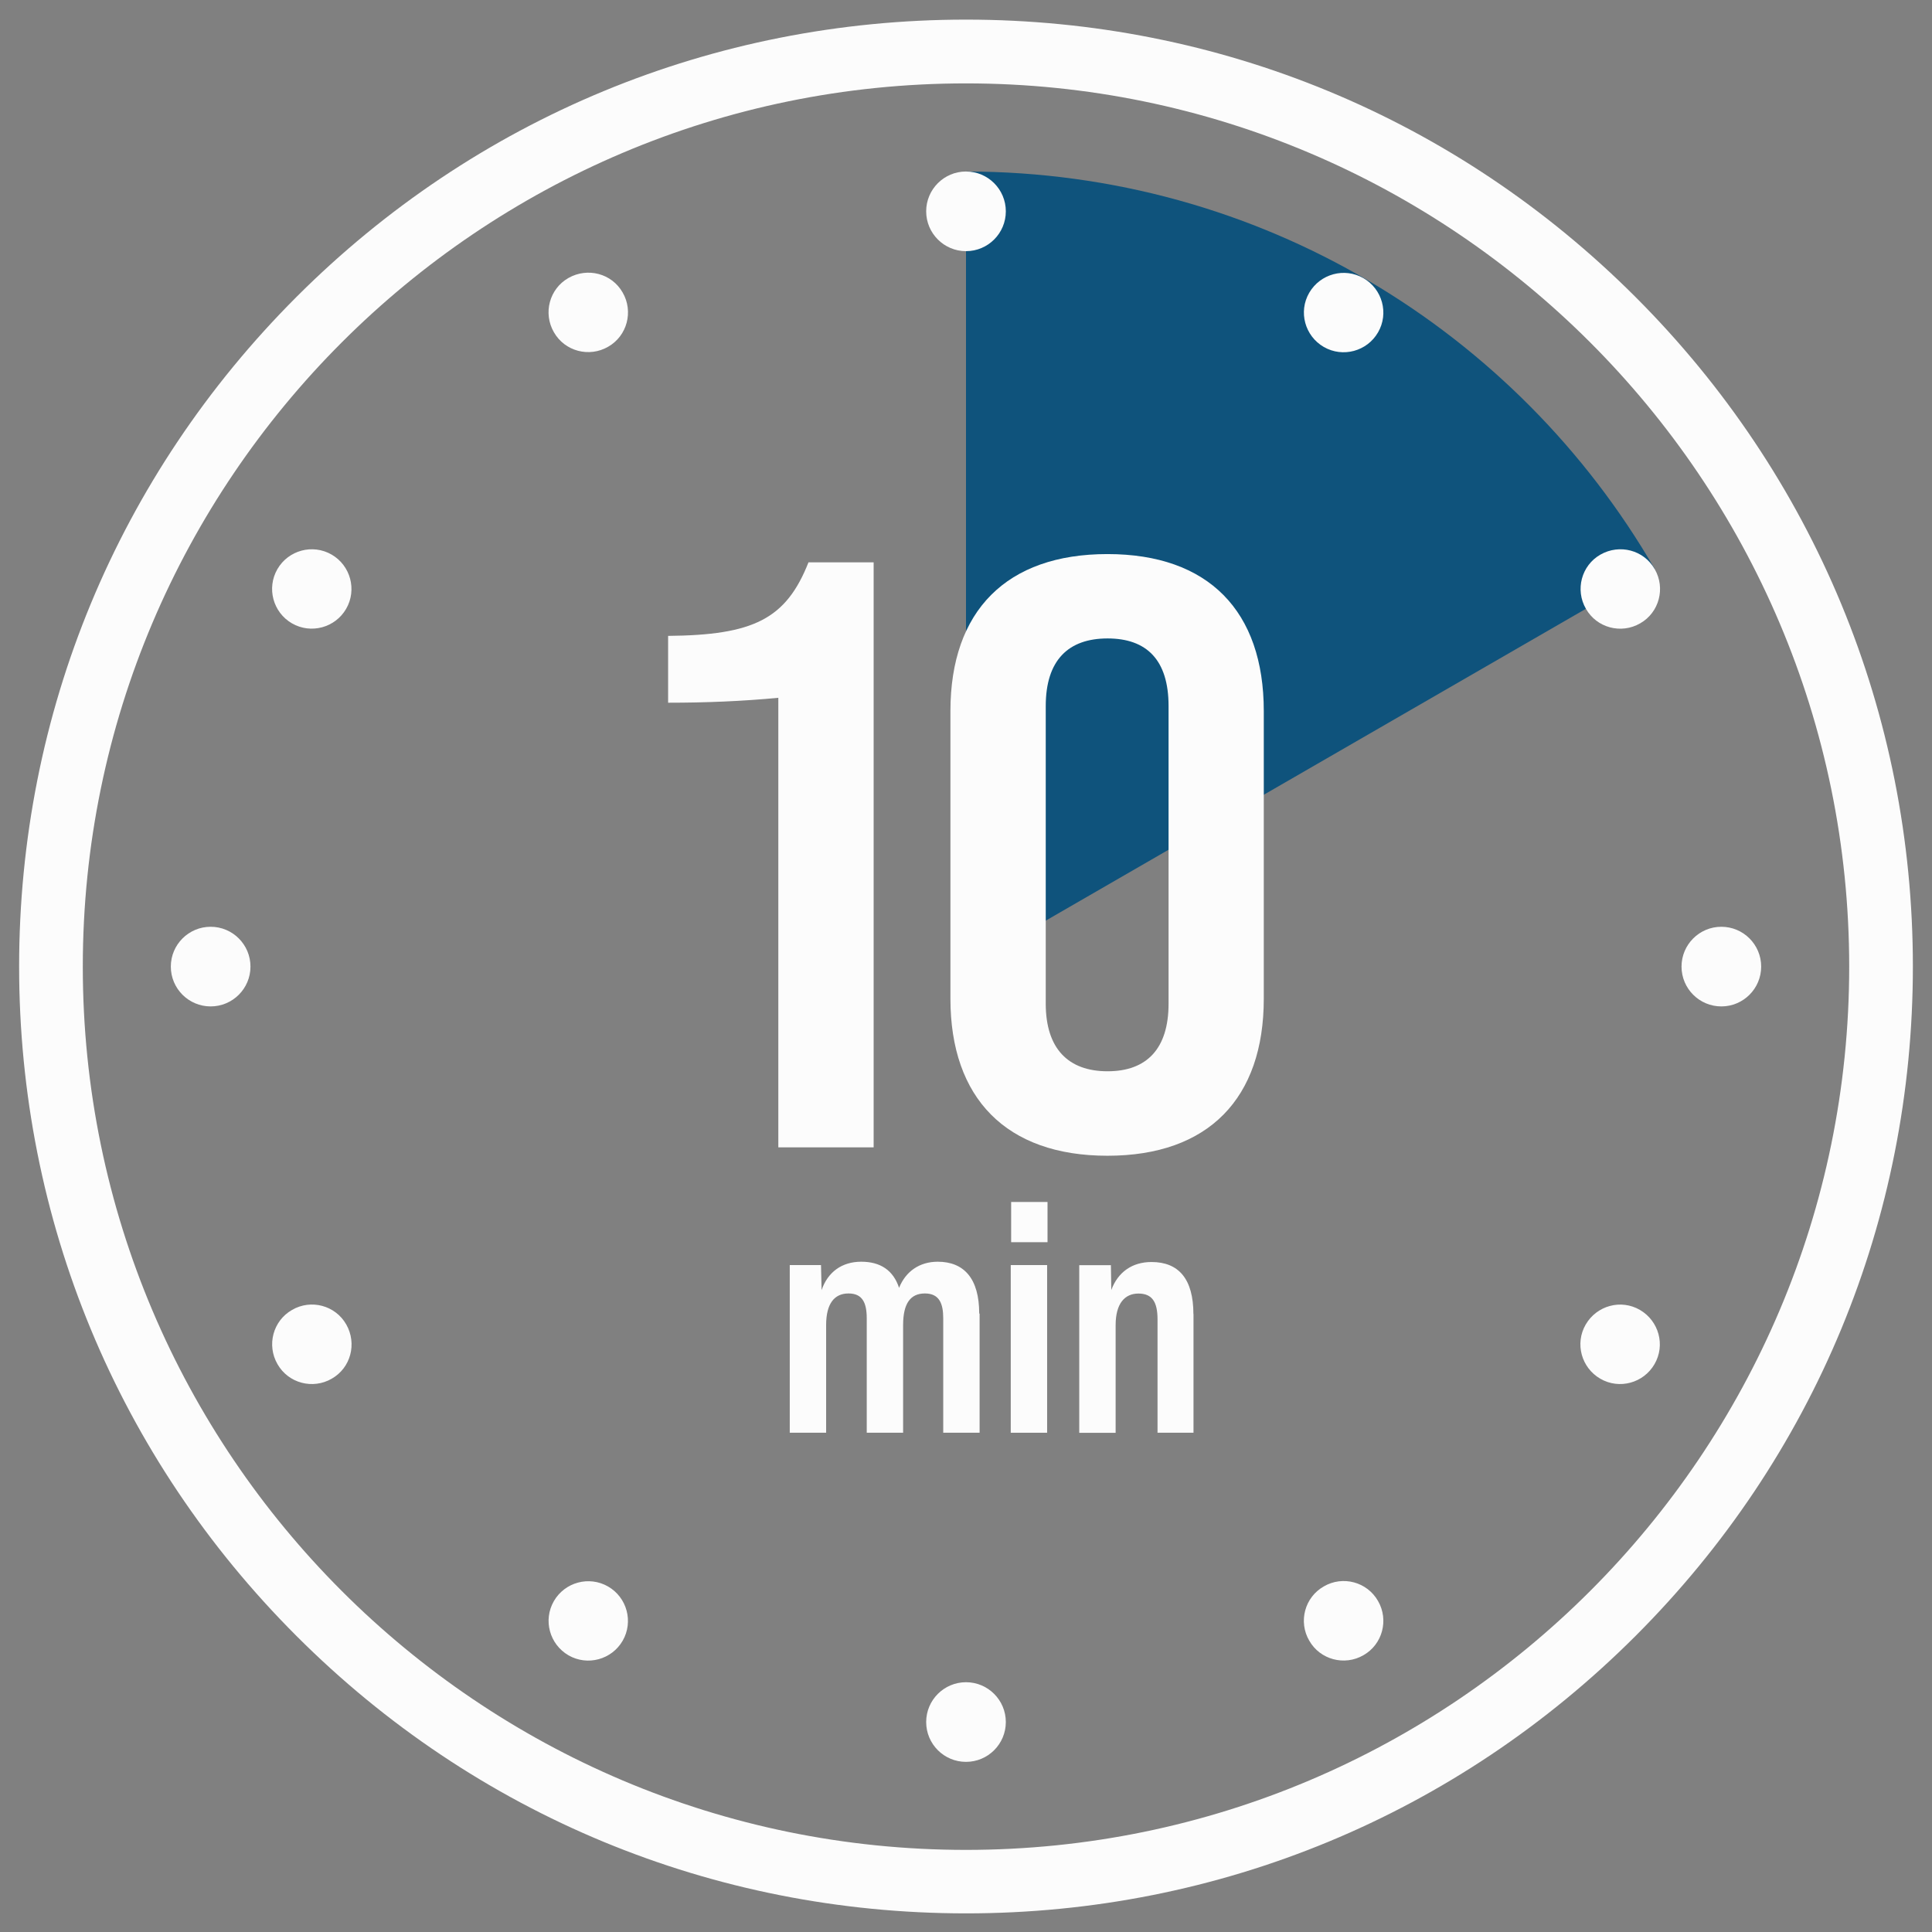 <?xml version="1.0" encoding="UTF-8"?> <svg xmlns="http://www.w3.org/2000/svg" id="Vrstva_1" viewBox="0 0 196 196"><rect x="0" y="0" width="196" height="196" fill="#808080" stroke="none"/><path d="M167.87,57.72c-13.95-24.1-40.02-40.32-69.87-40.32v80.67l69.87-40.34Z" fill="#0f537c"></path><path d="M98,194.11c-25.66,0-49.78-9.99-67.92-28.14C11.93,147.83,1.94,123.71,1.94,98.05S11.93,48.27,30.08,30.12C48.22,11.98,72.34,1.99,98,1.99s49.78,9.99,67.92,28.14c18.14,18.14,28.14,42.27,28.14,67.92s-9.99,49.78-28.14,67.92c-18.14,18.14-42.27,28.14-67.92,28.14ZM98,8.46C48.6,8.46,8.4,48.65,8.4,98.07s40.19,89.6,89.6,89.6,89.6-40.19,89.6-89.6S147.4,8.46,98,8.46Z" fill="#fcfcfc"></path><path d="M78.97,70.79c-3.65.35-7.38.5-11.19.5v-6.78c8.65-.08,11.96-1.69,14.24-7.46h6.61v59.35h-9.67v-45.61Z" fill="#fcfcfc"></path><path d="M96.42,101.32v-29.18c0-10.17,5.69-15.93,15.93-15.93s15.86,5.77,15.86,15.93v29.18c0,10.09-5.59,15.93-15.86,15.93s-15.93-5.84-15.93-15.93ZM118.55,101.82v-30.19c0-4.67-2.21-6.86-6.19-6.86s-6.27,2.21-6.27,6.86v30.19c0,4.57,2.29,6.86,6.27,6.86s6.19-2.29,6.19-6.86Z" fill="#fcfcfc"></path><path d="M99.38,133.26v12.09h-3.69v-11.61c0-1.5-.4-2.52-1.86-2.52s-2.21,1-2.21,3.21v10.92h-3.69v-11.61c0-1.58-.44-2.52-1.85-2.52s-2.27,1-2.27,3.21v10.92h-3.69v-17.01h3.17l.06,2.54c.63-1.85,2.08-2.88,4.02-2.88s3.25.86,3.84,2.65c.67-1.67,2.08-2.65,3.92-2.65,2.67,0,4.21,1.71,4.21,5.25l.04.02Z" fill="#fcfcfc"></path><path d="M102.54,128.34h3.69v17.01h-3.69v-17.01ZM102.58,121.94h3.69v4.08h-3.69v-4.08Z" fill="#fcfcfc"></path><path d="M121.08,133.3v12.05h-3.65v-11.51c0-1.81-.58-2.61-1.94-2.61s-2.31.98-2.31,3.21v10.92h-3.69v-17.01h3.21l.04,2.52c.67-1.81,2.11-2.84,4.08-2.84,2.75,0,4.25,1.71,4.25,5.29h.02Z" fill="#fcfcfc"></path><path d="M139.8,33.72c-1.11,1.92-3.57,2.59-5.5,1.48-1.92-1.11-2.6-3.57-1.48-5.5,1.12-1.92,3.57-2.59,5.5-1.48,1.92,1.11,2.6,3.57,1.48,5.5Z" fill="#fcfcfc"></path><path d="M63.17,166.45c-1.11,1.92-3.57,2.59-5.5,1.48-1.92-1.12-2.59-3.57-1.48-5.5,1.11-1.92,3.57-2.59,5.5-1.48,1.92,1.11,2.59,3.57,1.48,5.5Z" fill="#fcfcfc"></path><path d="M162.35,139.87c-1.92-1.11-2.6-3.57-1.48-5.5,1.12-1.92,3.57-2.6,5.5-1.48,1.92,1.12,2.6,3.57,1.48,5.5-1.11,1.92-3.57,2.6-5.5,1.48Z" fill="#fcfcfc"></path><path d="M29.62,63.24c-1.92-1.11-2.59-3.57-1.48-5.5,1.11-1.92,3.57-2.59,5.5-1.48,1.92,1.11,2.59,3.57,1.48,5.5-1.11,1.92-3.57,2.59-5.5,1.48Z" fill="#fcfcfc"></path><path d="M102.04,21.44c0,2.23-1.81,4.04-4.04,4.04s-4.04-1.81-4.04-4.04,1.81-4.04,4.04-4.04,4.04,1.81,4.04,4.04Z" fill="#fcfcfc"></path><path d="M102.04,174.7c0,2.23-1.81,4.04-4.04,4.04s-4.04-1.81-4.04-4.04,1.81-4.04,4.04-4.04,4.04,1.81,4.04,4.04Z" fill="#fcfcfc"></path><path d="M174.63,102.1c-2.23,0-4.04-1.81-4.04-4.04s1.81-4.04,4.04-4.04,4.04,1.81,4.04,4.04-1.81,4.04-4.04,4.04Z" fill="#fcfcfc"></path><path d="M21.37,102.1c-2.23,0-4.04-1.81-4.04-4.04s1.81-4.04,4.04-4.04,4.04,1.81,4.04,4.04-1.81,4.04-4.04,4.04Z" fill="#fcfcfc"></path><path d="M63.17,29.68c1.11,1.92.46,4.4-1.48,5.5-1.92,1.11-4.4.46-5.5-1.48-1.11-1.92-.46-4.4,1.48-5.5,1.94-1.1,4.4-.46,5.5,1.48Z" fill="#fcfcfc"></path><path d="M139.8,162.42c1.11,1.92.46,4.4-1.48,5.5-1.92,1.11-4.4.46-5.5-1.48-1.12-1.92-.46-4.4,1.48-5.5,1.92-1.12,4.4-.46,5.5,1.48Z" fill="#fcfcfc"></path><path d="M166.39,63.24c-1.92,1.11-4.4.46-5.5-1.48-1.11-1.92-.46-4.4,1.48-5.5,1.94-1.1,4.4-.46,5.5,1.48,1.11,1.92.46,4.4-1.48,5.5Z" fill="#fcfcfc"></path><path d="M33.65,139.87c-1.92,1.11-4.4.46-5.5-1.48-1.11-1.92-.46-4.4,1.48-5.5,1.92-1.12,4.4-.46,5.5,1.48,1.1,1.94.46,4.4-1.48,5.5Z" fill="#fcfcfc"></path></svg> 
